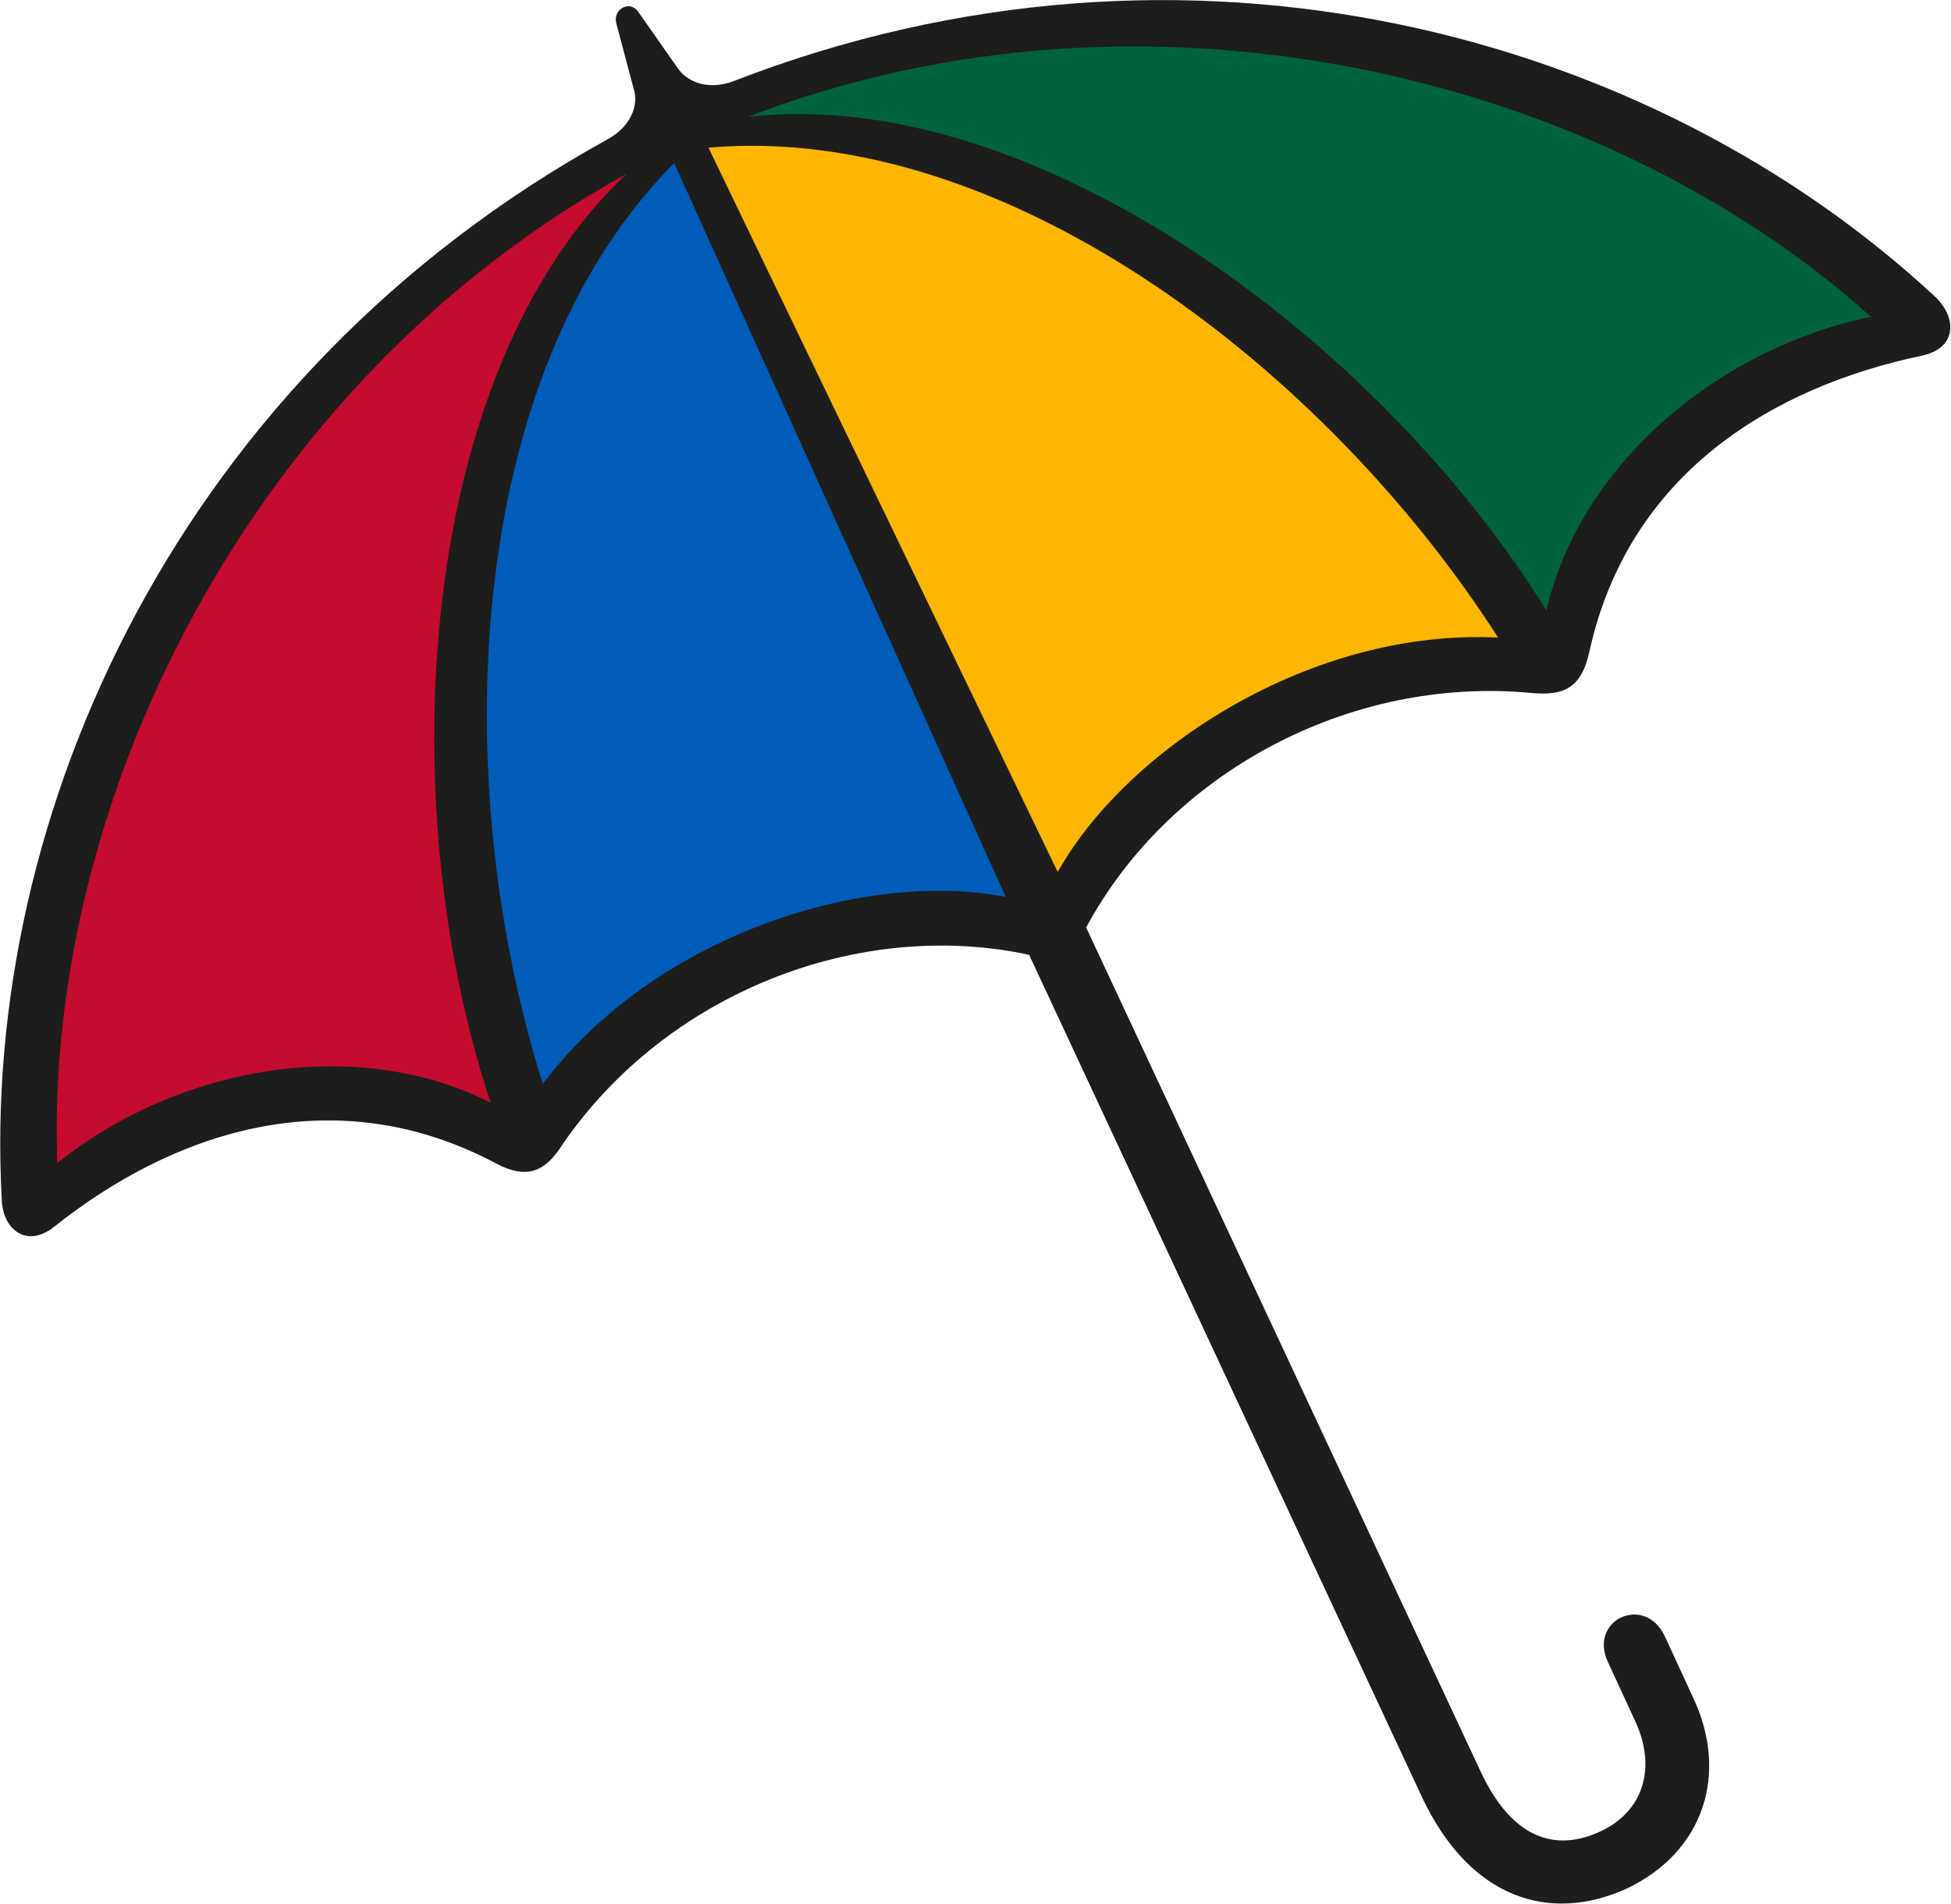 <svg version="1.2" xmlns="http://www.w3.org/2000/svg" viewBox="0 0 1543 1506" width="1543" height="1506">
	<title>legal-and-general_BIG copy</title>
	<style>
		.s0 { fill: #c50b30 } 
		.s1 { fill: #005dba } 
		.s2 { fill: #ffb600 } 
		.s3 { fill: #00633d } 
		.s4 { fill: #1d1d1b } 
	</style>
	<path id="path13" class="s0" d="m513.8 124.4c-4.1-5.9-10.9-9.5-18.1-9.5-4 0-7.8 1.1-10.9 2.9-145.8 80.5-267.1 203.6-350.4 356.1-77.2 141.4-116.7 300-111.4 446.7 0.4 8.6 5.2 15.9 13.1 19.5q4.6 2.1 9.2 2.1c5 0 10-1.7 14.1-5 56.6-45.4 130.4-71.3 202.1-71.3 42.2 0 82.5 9.1 116.3 26q4.6 2.6 10.3 2.6c5.3 0 10.5-1.9 14.6-5.5 7-6 9.6-15.6 6.7-24-97.8-294-25.1-592.4 101.7-711.3 8.1-7.7 9.3-20.4 2.7-29.5z"/>
	<path id="path15" class="s1" d="m816.5 702.2c-0.2-0.7-0.4-1.3-0.7-2l-262.3-580.5c-2.9-6.7-9.1-11.5-16-12.7-1.9-0.5-3.6-0.5-4.4-0.5-6.1 0-11.7 2.4-15.8 6.5-81.3 81.9-133 203.5-149.3 351.5-14.4 130.4-0.2 272.2 39.8 399.3 1 3.4 2.9 6.5 5.3 8.9 0.7 0.7 1.4 1.4 2.4 2.3 4 2.9 8.6 4.4 13.6 4.4 7 0 13.7-3.1 18-8.9 74.8-99.3 202.3-143.7 295.4-143.7 17 0 33.3 1.5 48.4 4.2 1.5 0.4 2.7 0.6 4.3 0.6 7 0 13.4-3.1 17.5-8.6 4.8-6 6.2-13.7 3.8-20.9z"/>
	<path id="path17" class="s2" d="m1204.2 493.3c0 0-0.4-0.7-0.5-1-71.7-112.2-171.1-214.1-280.2-286.6-110.5-73.8-224.2-112.7-328.9-112.7-12 0-24 0.5-36.2 1.5-7.3 0.5-14 4.8-17.6 11.2-3.6 6.5-3.8 14-0.7 20.7l276.2 572.7c3.6 7.6 11 12.6 19.7 12.7h0.5c8.1 0 15.5-4.3 19.6-11.5 47.3-84.3 172.9-174.2 312.2-174.2 5.2 0 10.1 0.1 16.5 0.5 8.2 0 15.3-4.3 19.4-11.3 3.9-6.9 3.9-15.3 0-22.2z"/>
	<path id="path19" class="s3" d="m1494.8 234q-0.7-0.7-1.6-1.1c-154.4-138.6-371.5-218-596.4-218-110.5 0-216 19.1-313.7 56.6-10.6 4.1-16.4 15.5-13.7 26.4 2.6 10 11.5 16.9 21.6 16.9 1.1 0 2.3 0 2.8-0.2 10.8-1.2 22.1-1.7 33.6-1.7 169 0 421.3 131 576.8 381.6 3.9 6.5 11.3 10.6 19 10.6 0.9 0 2.4 0 3.8-0.1 8.9-1.6 16.1-8.3 18-17.2 23.9-102.7 122.2-191.2 239.2-215.2 8.4-1.6 14.9-7.8 17.1-16.2 2.2-8.2-0.2-16.8-6.5-22.4z"/>
	<path id="path21" class="s4" d="m1531.3 235.5c-223.8-208.7-591.7-310.8-951.2-171.3-19.8 7.5-36.6 0.8-44.1-10.3l-30.9-44.1c-6.5-10.3-20.6-2.8-17.7 8.6l13.9 52.3c3.8 12.1-1.9 29-20.6 39.4-337.9 186.3-496.1 532.6-479.3 838.6v0.4c0.9 23.3 19.6 38.4 41.2 21.4 92.6-73.9 219.9-118.9 349.1-50.6 26.2 14.1 40.3 5.7 53.3-14.9 82.4-119.8 234-178.8 368.9-149.8l310.8 666.4c37.6 79.6 100.2 100.2 162 72.1 60.9-29 80.6-90.8 52.5-150.6l-22.5-48.8c-15.8-33.8-60.9-13.2-44.9 20.6l21.6 46.8c16.8 36.4 6.5 71.2-28 87-34.6 16-69.3 6.5-94.5-47.7l-311.9-667.4c65.5-121.8 207.9-199.5 353.1-185.4 23.3 1.9 38.2-2.9 44.7-31.9 31.1-143.2 147.1-210.6 263.2-235 27.1-5.7 28.1-29 11.3-45.8zm-1486 684.4c-10.3-282.5 149.8-616.8 450.4-782.5-165.8 155.4-187.2 495.2-107.6 734.8-107.7-54.4-248.1-28.1-342.8 47.7zm384-62.6c-75-237.7-63.7-559.9 103.9-728.3l262.2 580.4c-111.6-21.6-277.1 29.9-366.1 147.9zm407.2-167.6l-276.2-572.9c236.8-20.6 490.5 177.9 624.5 387.5-147-7.4-293 87.1-348.3 185.4zm386.5-206.9c-132.9-214.4-406.2-416.6-631.8-390.3 319.3-122.7 678.7-30.9 888.5 158.1-119.1 24.4-229.4 115.1-256.7 232.2z"/>
</svg>
